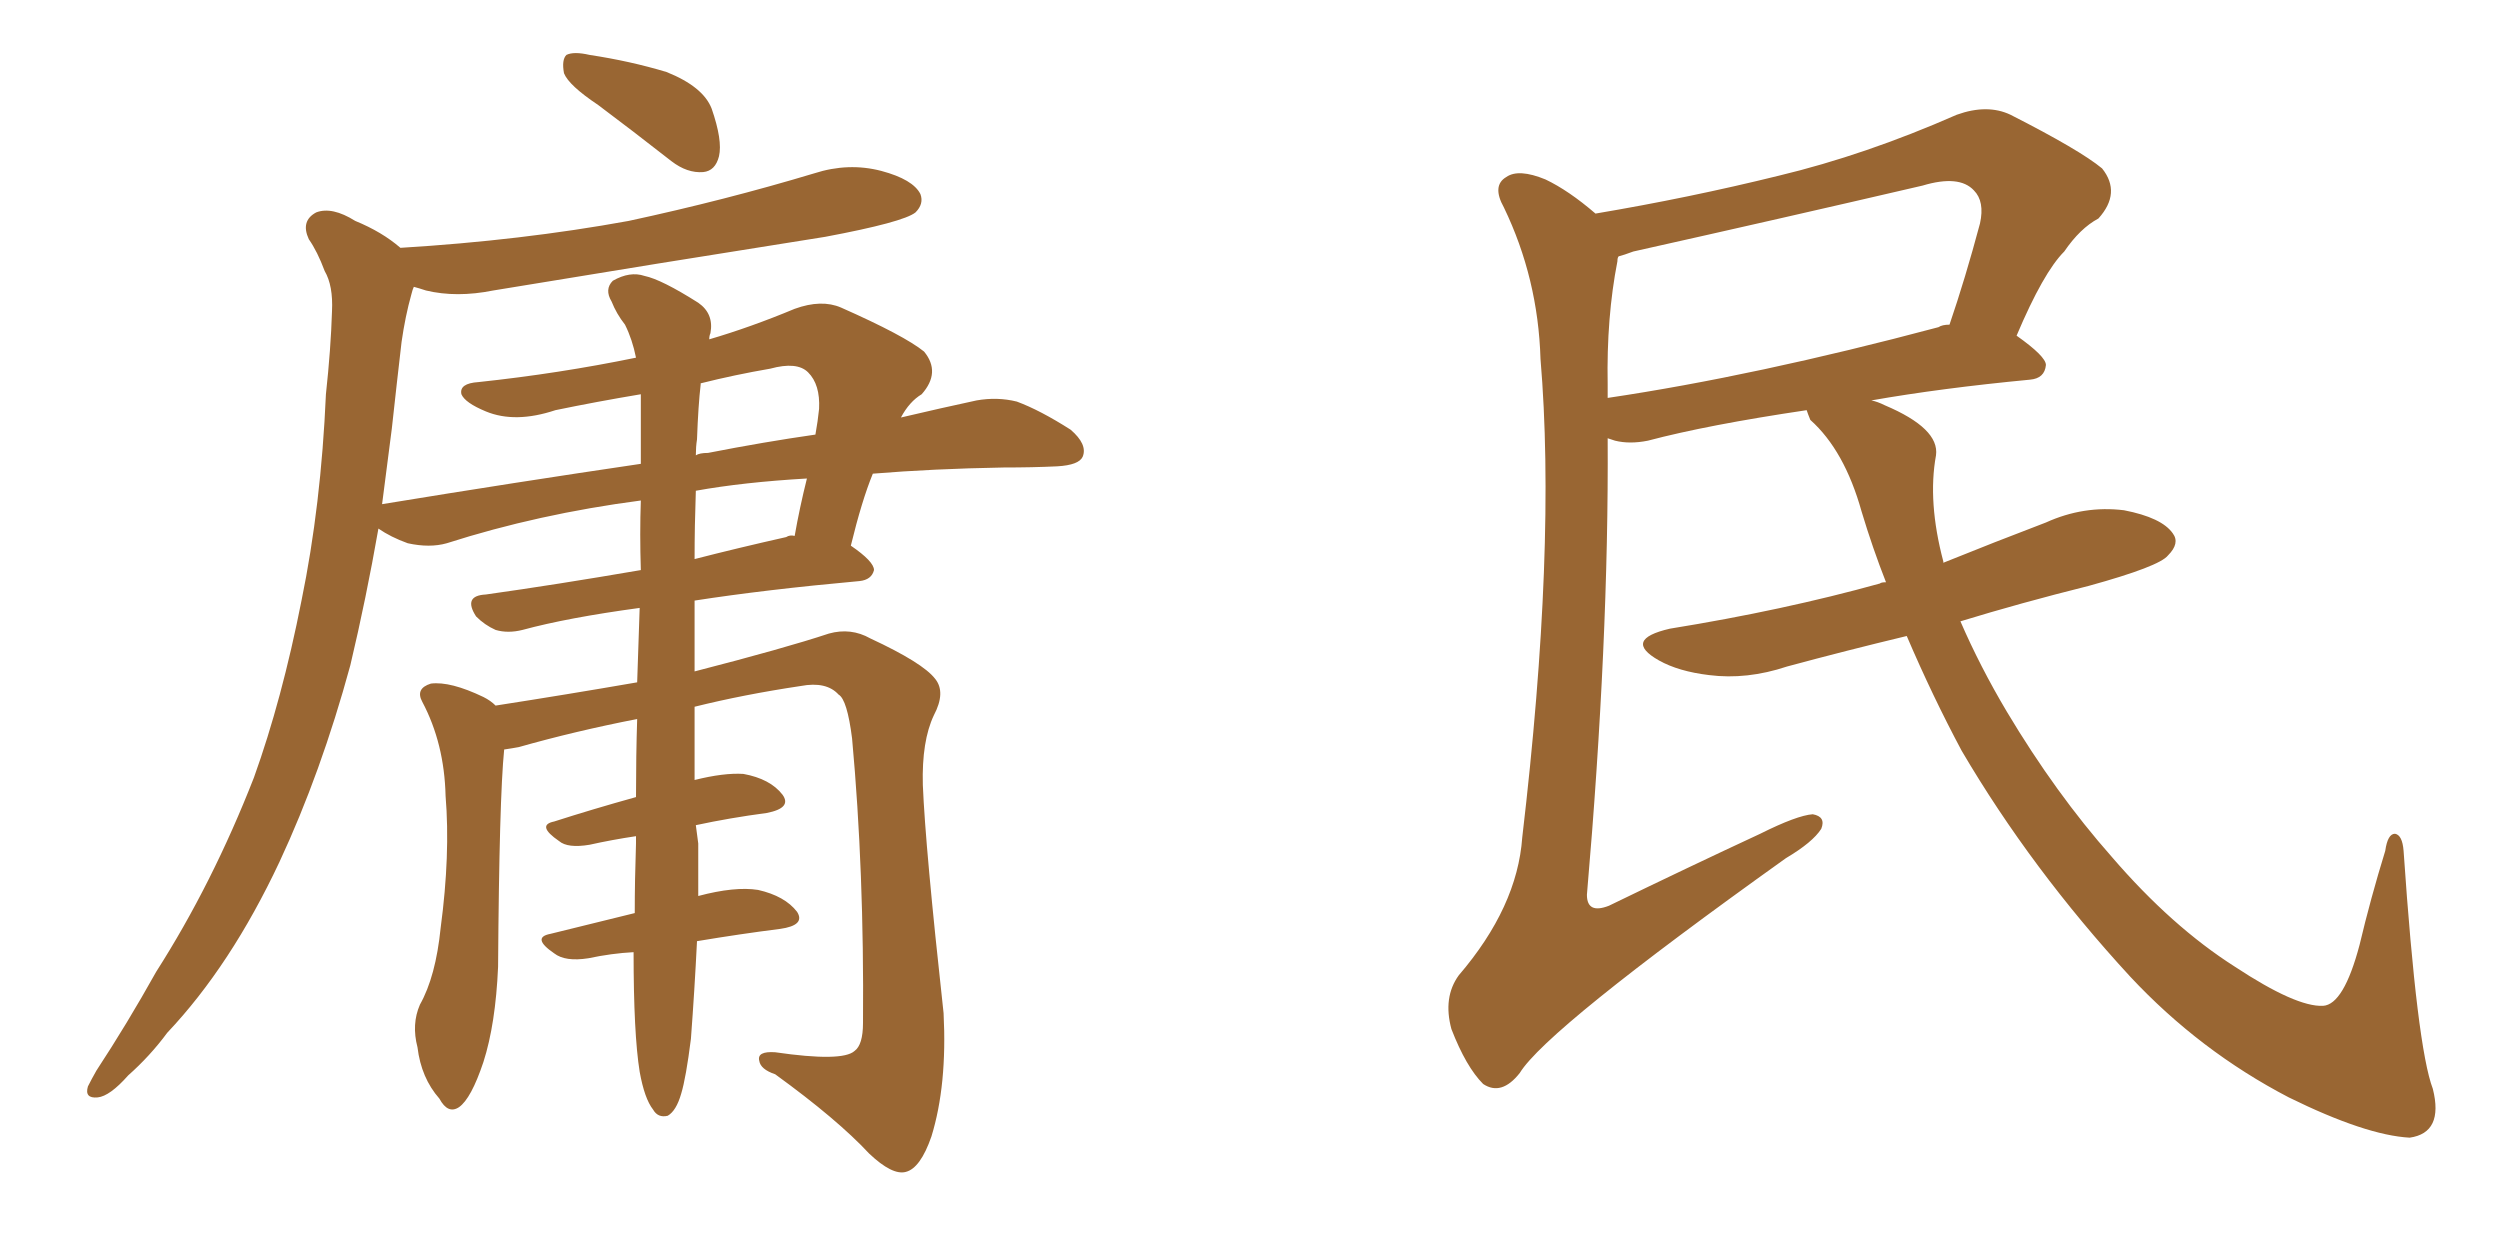 <svg xmlns="http://www.w3.org/2000/svg" xmlns:xlink="http://www.w3.org/1999/xlink" width="300" height="150"><path fill="#996633" padding="10" d="M82.91 124.66L82.91 124.66Q82.32 129.35 81.74 131.25L81.74 131.25Q81.15 133.30 80.13 133.89L80.13 133.89Q78.96 134.18 78.37 133.15L78.37 133.15Q77.34 131.84 76.76 128.61L76.76 128.61Q76.03 124.07 76.03 114.26L76.03 114.26Q73.39 114.40 70.61 114.99L70.61 114.99Q67.82 115.43 66.50 114.40L66.50 114.40Q63.72 112.50 66.06 112.06L66.06 112.06Q70.75 110.89 76.17 109.57L76.17 109.57Q76.17 105.62 76.32 101.22L76.32 101.22Q76.32 100.49 76.32 100.34L76.32 100.34Q73.39 100.78 70.75 101.37L70.75 101.37Q68.12 101.81 67.09 100.93L67.09 100.93Q64.31 99.02 66.50 98.58L66.50 98.58Q71.04 97.12 76.32 95.65L76.32 95.65Q76.32 90.67 76.46 86.28L76.46 86.28Q68.99 87.74 62.26 89.65L62.26 89.65Q61.52 89.79 60.50 89.94L60.50 89.94Q59.91 95.80 59.77 116.02L59.77 116.02Q59.47 122.90 58.01 127.44L58.01 127.44Q56.54 131.84 55.08 132.86L55.08 132.86Q53.76 133.74 52.73 131.84L52.73 131.84Q50.54 129.35 50.10 125.68L50.10 125.68Q49.37 122.90 50.39 120.56L50.39 120.56Q52.29 117.19 52.88 111.33L52.88 111.33Q54.05 102.54 53.47 95.51L53.47 95.51Q53.32 89.21 50.68 84.23L50.68 84.23Q49.80 82.62 51.71 82.03L51.71 82.03Q54.05 81.74 58.01 83.64L58.01 83.64Q58.89 84.08 59.47 84.67L59.47 84.67Q67.97 83.35 76.46 81.88L76.46 81.88Q76.61 77.05 76.76 72.95L76.76 72.95Q68.12 74.12 62.70 75.59L62.70 75.59Q60.94 76.03 59.47 75.59L59.47 75.59Q58.15 75 57.13 73.97L57.13 73.97Q55.52 71.48 58.30 71.34L58.30 71.34Q66.65 70.17 76.90 68.41L76.90 68.41Q76.76 64.01 76.90 60.06L76.90 60.06Q64.60 61.67 53.61 65.19L53.61 65.19Q51.56 65.77 48.93 65.19L48.93 65.19Q46.88 64.45 45.41 63.43L45.41 63.43Q43.95 71.78 42.04 79.83L42.04 79.83Q38.53 92.72 33.54 103.42L33.54 103.42Q27.69 115.87 20.07 123.93L20.07 123.93Q18.02 126.71 15.38 129.05L15.38 129.05Q13.18 131.54 11.72 131.69L11.72 131.69Q10.11 131.84 10.55 130.37L10.55 130.37Q10.99 129.49 11.57 128.47L11.57 128.47Q15.23 122.90 18.75 116.60L18.75 116.60Q25.49 106.05 30.47 93.31L30.47 93.31Q33.84 83.94 36.18 72.07L36.18 72.07Q38.53 60.64 39.11 47.31L39.11 47.31Q39.70 41.89 39.84 37.35L39.84 37.35Q39.99 34.28 38.96 32.52L38.96 32.52Q38.09 30.18 37.06 28.71L37.06 28.71Q36.04 26.51 37.94 25.49L37.94 25.49Q39.84 24.76 42.63 26.51L42.63 26.51Q45.85 27.83 48.05 29.74L48.05 29.74Q62.55 28.86 75.44 26.51L75.44 26.51Q87.01 24.02 97.71 20.80L97.71 20.80Q101.81 19.48 105.76 20.51L105.76 20.51Q109.57 21.53 110.45 23.29L110.45 23.29Q110.89 24.46 109.86 25.49L109.86 25.49Q108.40 26.66 99.02 28.42L99.02 28.42Q78.66 31.64 59.18 34.86L59.18 34.86Q54.79 35.74 51.12 34.86L51.12 34.86Q50.24 34.57 49.66 34.42L49.66 34.42Q49.51 34.72 49.37 35.30L49.37 35.30Q48.63 37.94 48.19 41.02L48.19 41.02Q47.61 46.00 47.02 51.42L47.02 51.42Q46.44 55.96 45.85 60.50L45.85 60.50Q61.96 57.86 76.90 55.66L76.90 55.66Q76.90 51.12 76.90 47.46L76.90 47.46Q76.90 47.31 76.90 47.31L76.90 47.31Q71.63 48.19 66.65 49.22L66.65 49.22Q61.82 50.83 58.30 49.37L58.30 49.37Q55.81 48.34 55.37 47.31L55.37 47.31Q55.08 46.00 57.42 45.85L57.42 45.85Q67.09 44.82 76.32 42.92L76.32 42.92Q75.88 40.72 75 38.96L75 38.96Q73.97 37.65 73.39 36.18L73.39 36.18Q72.51 34.72 73.54 33.69L73.54 33.69Q75.59 32.52 77.34 33.11L77.34 33.11Q79.39 33.54 83.79 36.33L83.79 36.33Q85.69 37.65 85.25 39.99L85.25 39.99Q85.11 40.28 85.11 40.72L85.11 40.72Q90.09 39.26 95.36 37.06L95.36 37.06Q98.58 35.89 100.93 36.91L100.93 36.91Q108.54 40.28 110.89 42.19L110.89 42.19Q112.94 44.68 110.60 47.31L110.60 47.31Q109.13 48.19 108.11 50.10L108.11 50.10Q113.09 48.93 117.19 48.05L117.19 48.05Q119.68 47.61 122.02 48.19L122.02 48.19Q124.80 49.22 128.47 51.56L128.47 51.56Q130.52 53.32 129.93 54.79L129.93 54.79Q129.49 55.81 126.86 55.96L126.86 55.96Q123.93 56.10 120.41 56.10L120.41 56.10Q111.91 56.25 104.74 56.84L104.74 56.84Q103.42 60.06 102.10 65.48L102.10 65.48Q104.88 67.38 104.88 68.41L104.88 68.41Q104.59 69.58 103.13 69.73L103.13 69.73Q91.85 70.75 83.35 72.07L83.35 72.07Q83.35 76.46 83.35 80.57L83.35 80.57Q94.19 77.78 99.46 76.03L99.46 76.03Q102.10 75.29 104.44 76.61L104.44 76.61Q110.74 79.54 112.21 81.45L112.21 81.45Q113.53 83.06 112.06 85.84L112.06 85.84Q110.60 88.92 110.74 94.19L110.74 94.19Q111.04 101.66 113.23 121.58L113.23 121.58Q113.67 130.22 111.77 136.38L111.77 136.38Q110.45 140.19 108.69 140.63L108.69 140.63Q107.08 141.06 104.30 138.43L104.30 138.43Q100.49 134.33 93.02 128.91L93.02 128.91Q91.26 128.32 91.11 127.29L91.11 127.29Q90.82 126.12 93.02 126.27L93.02 126.27Q101.07 127.44 102.54 126.12L102.54 126.12Q103.56 125.39 103.56 122.75L103.56 122.75Q103.71 104.59 102.25 88.62L102.25 88.62Q101.66 83.94 100.63 83.35L100.63 83.35Q99.17 81.74 96.09 82.32L96.09 82.32Q89.21 83.35 83.35 84.81L83.35 84.81Q83.35 89.94 83.35 93.60L83.35 93.60Q86.87 92.72 89.21 92.87L89.21 92.87Q92.43 93.46 93.90 95.36L93.90 95.36Q95.07 96.97 91.99 97.56L91.99 97.56Q87.60 98.14 83.50 99.02L83.50 99.02Q83.64 100.20 83.79 101.22L83.79 101.22Q83.79 104.30 83.79 107.52L83.79 107.52Q88.18 106.35 90.97 106.79L90.97 106.79Q94.19 107.52 95.65 109.42L95.65 109.42Q96.68 111.04 93.60 111.47L93.60 111.47Q88.92 112.06 83.64 112.94L83.64 112.94Q83.35 118.80 82.91 124.66ZM92.43 44.24L92.43 44.24Q88.18 44.97 84.08 46.00L84.08 46.00Q84.08 46.00 84.08 46.14L84.08 46.14Q83.79 48.63 83.64 52.73L83.64 52.73Q83.50 53.61 83.50 54.64L83.50 54.64Q83.94 54.35 84.96 54.35L84.96 54.35Q91.70 53.03 97.85 52.15L97.85 52.15Q98.14 50.54 98.29 49.07L98.29 49.07Q98.44 46.14 96.97 44.68L96.97 44.68Q95.65 43.36 92.43 44.24ZM96.83 57.42L96.83 57.42Q89.21 57.86 83.50 58.89L83.50 58.89Q83.35 63.13 83.35 67.09L83.35 67.09Q88.48 65.77 94.34 64.45L94.34 64.45Q94.78 64.16 95.36 64.31L95.36 64.31Q95.95 60.94 96.83 57.42ZM71.78 12.60L71.78 12.60L71.78 12.60Q68.26 10.25 67.68 8.79L67.68 8.79Q67.38 7.18 67.97 6.59L67.97 6.59Q68.85 6.15 70.75 6.59L70.75 6.59Q75.59 7.32 79.98 8.64L79.98 8.64Q84.38 10.40 85.40 13.04L85.40 13.04Q86.72 16.85 86.28 18.75L86.28 18.75Q85.84 20.51 84.38 20.65L84.38 20.65Q82.47 20.80 80.57 19.34L80.57 19.34Q75.88 15.67 71.78 12.60ZM228.81 76.32L228.81 76.32Q221.48 78.08 214.45 79.98L214.45 79.98Q209.62 81.59 205.08 81.01L205.08 81.01Q201.42 80.57 199.07 79.25L199.07 79.25Q194.68 76.76 200.39 75.44L200.39 75.44Q214.01 73.24 225.59 70.02L225.59 70.02Q225.73 69.87 226.32 69.87L226.32 69.87Q224.71 65.77 223.39 61.38L223.39 61.38Q221.34 54.05 217.24 50.39L217.24 50.39Q216.94 49.66 216.80 49.22L216.80 49.22Q204.93 50.98 197.75 52.88L197.75 52.88Q195.56 53.32 193.80 52.88L193.80 52.88Q193.36 52.73 192.92 52.59L192.92 52.59Q193.07 76.90 190.43 107.37L190.43 107.37Q190.43 109.72 193.07 108.69L193.07 108.69Q202.73 104.00 211.23 100.05L211.23 100.05Q215.63 97.85 217.53 97.71L217.53 97.71Q219.14 98.00 218.55 99.46L218.55 99.46Q217.53 101.07 214.31 102.98L214.31 102.98Q185.60 123.49 182.37 128.76L182.37 128.76Q180.18 131.54 177.98 130.08L177.98 130.08Q175.93 128.03 174.17 123.49L174.17 123.49Q173.14 119.68 175.05 117.04L175.05 117.04Q182.08 108.84 182.67 100.49L182.67 100.49Q186.77 65.63 184.86 43.07L184.86 43.07Q184.57 33.40 180.47 24.90L180.47 24.90Q179.00 22.27 180.76 21.24L180.76 21.24Q182.23 20.21 185.45 21.53L185.45 21.53Q188.23 22.85 191.46 25.63L191.46 25.63Q202.73 23.73 213.43 21.09L213.43 21.09Q223.83 18.60 234.81 13.77L234.81 13.77Q238.48 12.45 241.26 13.77L241.26 13.77Q249.61 18.02 252.25 20.21L252.25 20.21Q254.59 23.14 251.81 26.22L251.81 26.22Q249.61 27.39 247.71 30.18L247.71 30.18Q245.21 32.67 241.99 40.28L241.99 40.28Q245.51 42.77 245.51 43.80L245.51 43.80Q245.36 45.41 243.60 45.56L243.60 45.56Q232.91 46.58 224.56 48.05L224.56 48.05Q225.29 48.19 226.17 48.63L226.17 48.63Q232.76 51.42 232.32 54.64L232.32 54.64Q231.30 60.21 233.20 67.38L233.20 67.38Q233.20 67.38 233.20 67.53L233.20 67.53Q239.36 65.04 245.51 62.70L245.51 62.70Q250.05 60.64 254.88 61.23L254.88 61.23Q259.42 62.11 260.74 64.01L260.74 64.01Q261.62 65.19 260.16 66.65L260.16 66.65Q259.13 67.97 250.63 70.31L250.63 70.31Q242.43 72.36 235.25 74.56L235.25 74.56Q237.60 79.98 240.82 85.40L240.82 85.40Q246.68 95.21 253.42 102.83L253.42 102.83Q260.60 111.18 268.21 116.02L268.21 116.02Q275.54 120.85 278.76 120.70L278.76 120.70Q281.25 120.56 283.15 113.38L283.15 113.38Q284.47 107.81 286.23 102.10L286.23 102.10Q286.52 100.05 287.40 100.05L287.40 100.05Q288.28 100.20 288.43 102.10L288.43 102.10Q290.04 125.68 291.94 130.66L291.94 130.66Q293.26 135.94 289.16 136.52L289.16 136.52Q283.89 136.23 274.66 131.69L274.66 131.69Q263.96 126.12 255.62 117.19L255.62 117.19Q243.75 104.30 235.40 90.09L235.40 90.09Q231.88 83.50 228.81 76.32ZM192.92 46.14L192.92 46.14L192.92 46.14Q192.92 46.88 192.92 47.75L192.92 47.75Q210.64 45.12 232.62 39.26L232.62 39.26Q233.06 38.96 233.94 38.96L233.94 38.96Q235.84 33.40 237.60 26.81L237.60 26.81Q238.18 24.17 236.87 22.85L236.87 22.85Q235.11 20.95 230.71 22.27L230.71 22.27Q213.72 26.22 196.00 30.18L196.00 30.18Q194.82 30.62 194.24 30.76L194.24 30.76Q194.09 30.91 194.09 31.35L194.09 31.35Q192.77 38.09 192.92 46.14Z"/></svg>